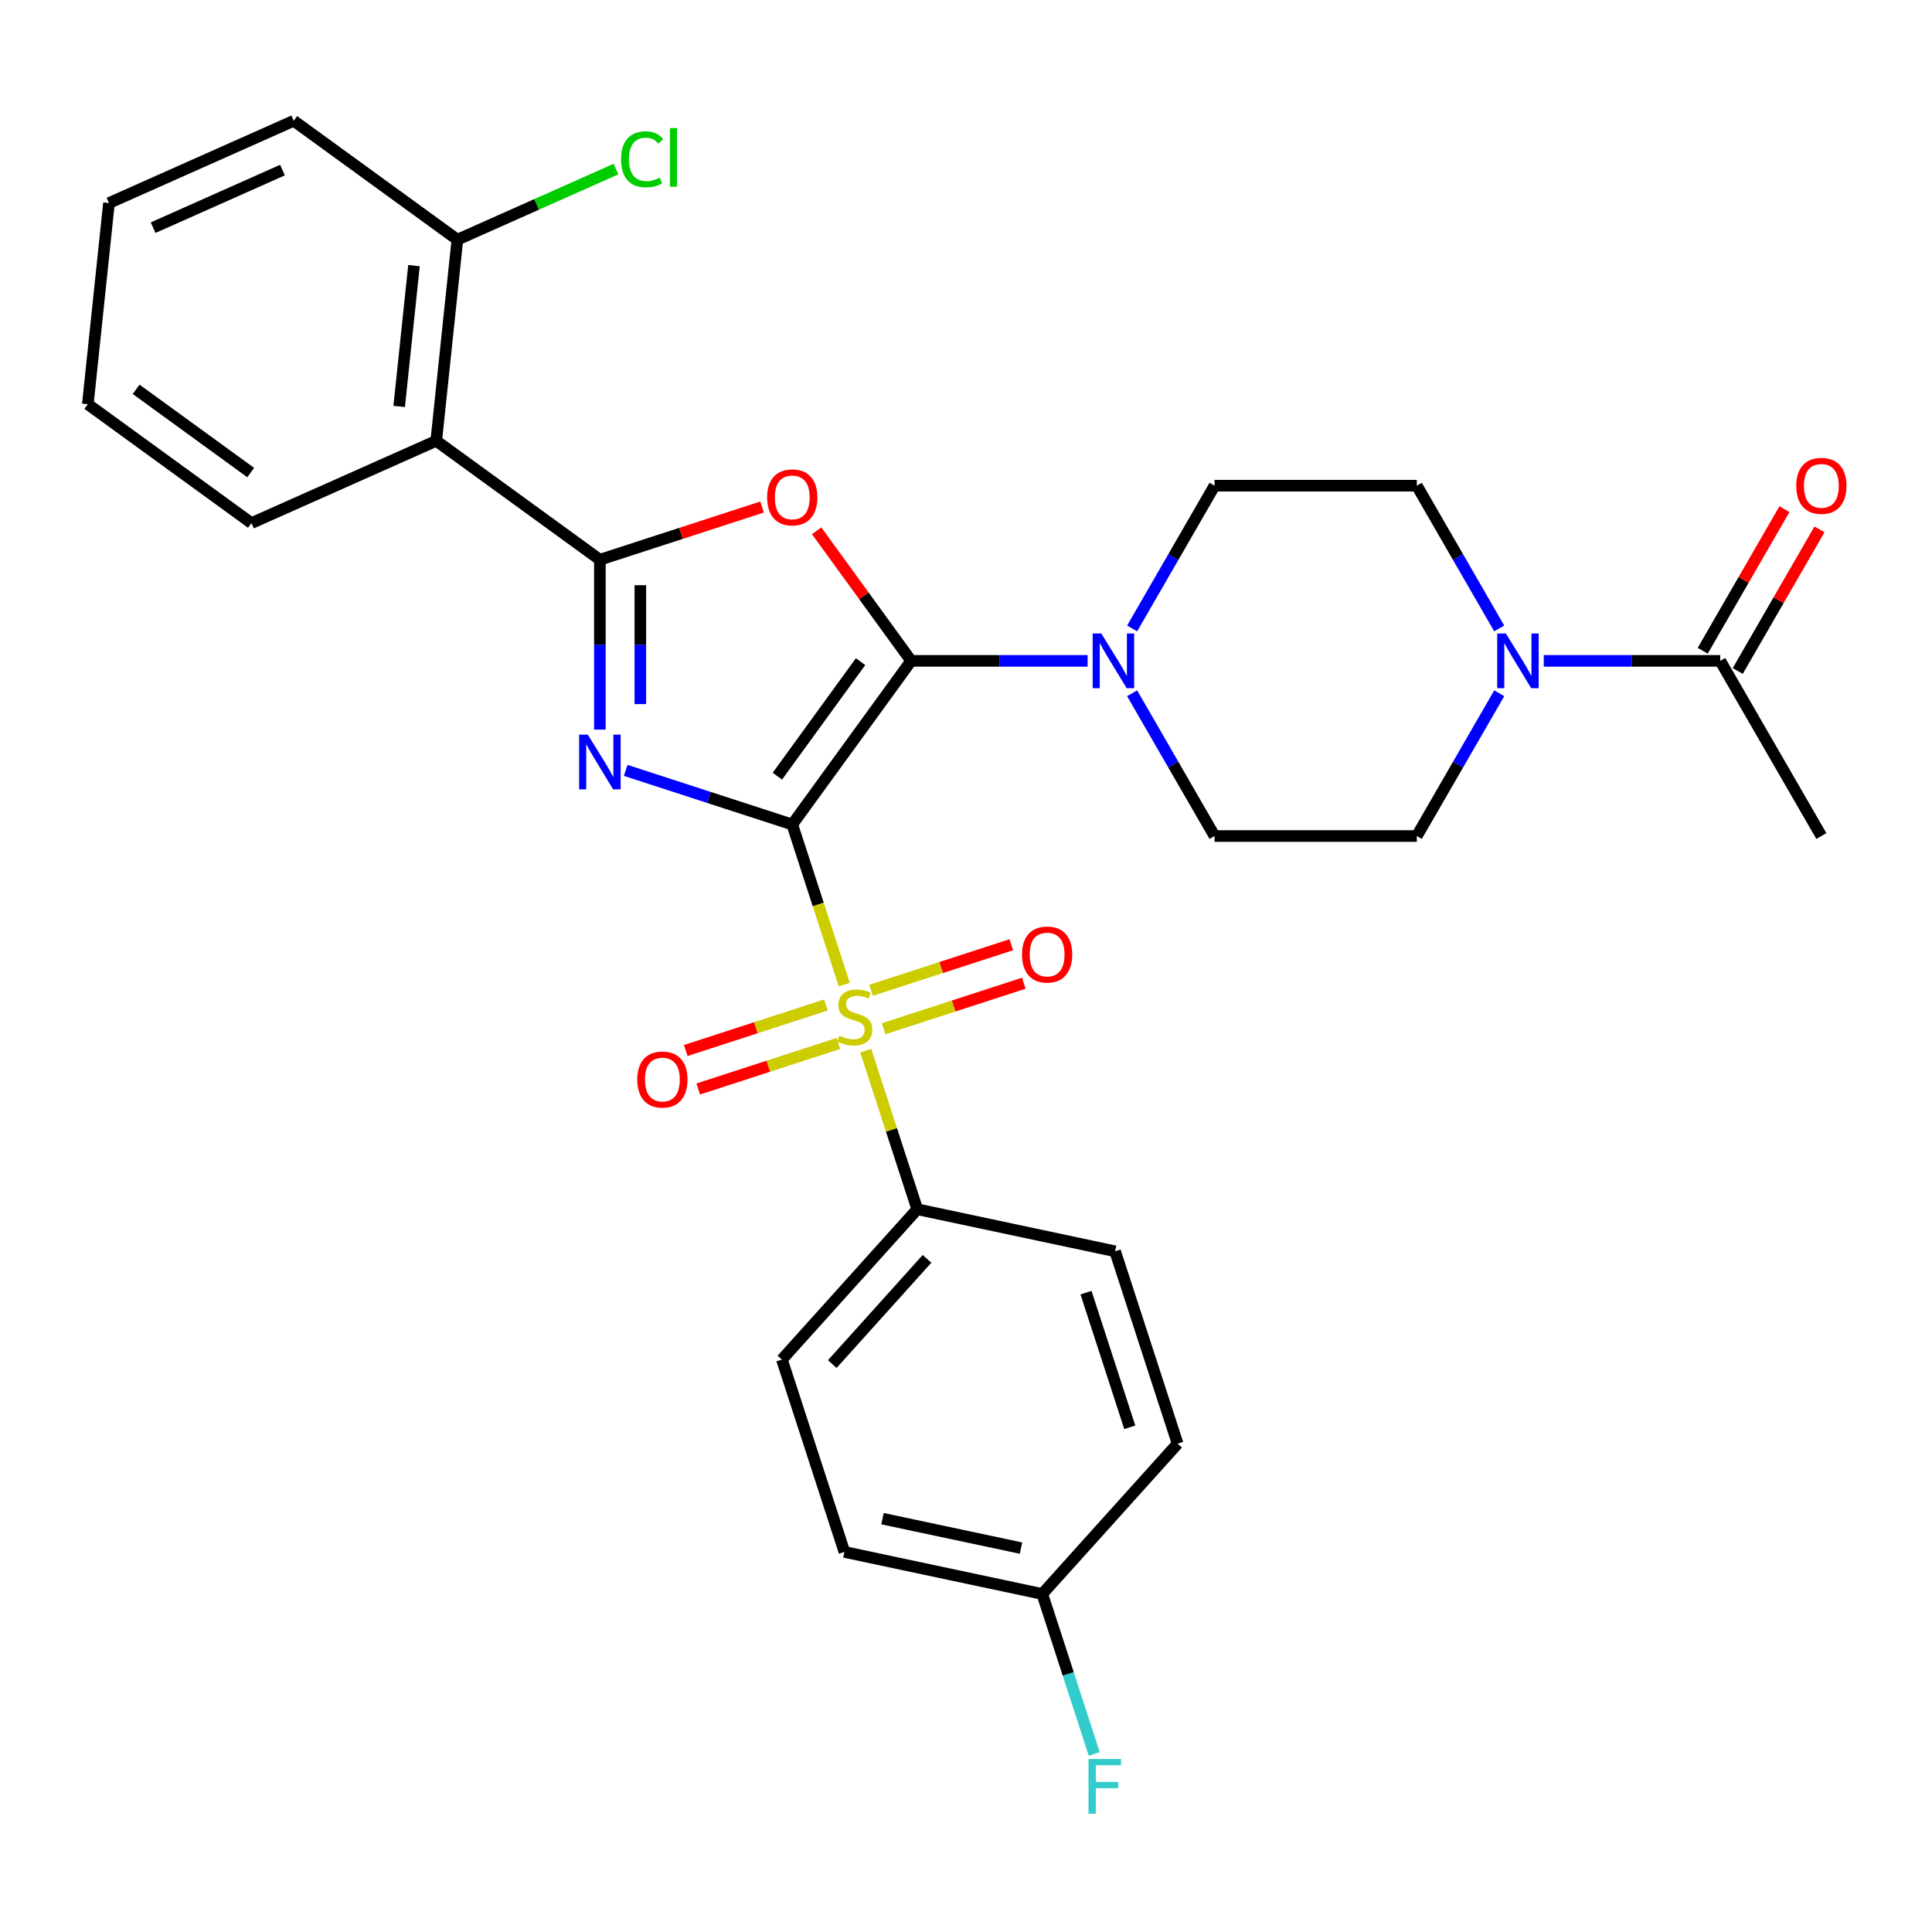 <?xml version='1.0' encoding='iso-8859-1'?>
<svg version='1.1' baseProfile='full'
              xmlns='http://www.w3.org/2000/svg'
                      xmlns:rdkit='http://www.rdkit.org/xml'
                      xmlns:xlink='http://www.w3.org/1999/xlink'
                  xml:space='preserve'
width='1000px' height='1000px' viewBox='0 0 1000 1000'>
<!-- END OF HEADER -->
<rect style='opacity:1.0;fill:#FFFFFF;stroke:none' width='1000' height='1000' x='0' y='0'> </rect>
<path class='bond-0' d='M 410.067,426.761 L 366.96,412.755' style='fill:none;fill-rule:evenodd;stroke:#000000;stroke-width:6px;stroke-linecap:butt;stroke-linejoin:miter;stroke-opacity:1' />
<path class='bond-0' d='M 366.96,412.755 L 323.854,398.748' style='fill:none;fill-rule:evenodd;stroke:#0000FF;stroke-width:6px;stroke-linecap:butt;stroke-linejoin:miter;stroke-opacity:1' />
<path class='bond-1' d='M 410.067,426.761 L 471.605,342.061' style='fill:none;fill-rule:evenodd;stroke:#000000;stroke-width:6px;stroke-linecap:butt;stroke-linejoin:miter;stroke-opacity:1' />
<path class='bond-1' d='M 402.358,401.748 L 445.434,342.459' style='fill:none;fill-rule:evenodd;stroke:#000000;stroke-width:6px;stroke-linecap:butt;stroke-linejoin:miter;stroke-opacity:1' />
<path class='bond-2' d='M 410.067,426.761 L 423.524,468.177' style='fill:none;fill-rule:evenodd;stroke:#000000;stroke-width:6px;stroke-linecap:butt;stroke-linejoin:miter;stroke-opacity:1' />
<path class='bond-2' d='M 423.524,468.177 L 436.981,509.594' style='fill:none;fill-rule:evenodd;stroke:#CCCC00;stroke-width:6px;stroke-linecap:butt;stroke-linejoin:miter;stroke-opacity:1' />
<path class='bond-3' d='M 310.497,377.631 L 310.497,333.672' style='fill:none;fill-rule:evenodd;stroke:#0000FF;stroke-width:6px;stroke-linecap:butt;stroke-linejoin:miter;stroke-opacity:1' />
<path class='bond-3' d='M 310.497,333.672 L 310.497,289.714' style='fill:none;fill-rule:evenodd;stroke:#000000;stroke-width:6px;stroke-linecap:butt;stroke-linejoin:miter;stroke-opacity:1' />
<path class='bond-3' d='M 331.435,364.443 L 331.435,333.672' style='fill:none;fill-rule:evenodd;stroke:#0000FF;stroke-width:6px;stroke-linecap:butt;stroke-linejoin:miter;stroke-opacity:1' />
<path class='bond-3' d='M 331.435,333.672 L 331.435,302.902' style='fill:none;fill-rule:evenodd;stroke:#000000;stroke-width:6px;stroke-linecap:butt;stroke-linejoin:miter;stroke-opacity:1' />
<path class='bond-4' d='M 471.605,342.061 L 447.148,308.4' style='fill:none;fill-rule:evenodd;stroke:#000000;stroke-width:6px;stroke-linecap:butt;stroke-linejoin:miter;stroke-opacity:1' />
<path class='bond-4' d='M 447.148,308.4 L 422.692,274.739' style='fill:none;fill-rule:evenodd;stroke:#FF0000;stroke-width:6px;stroke-linecap:butt;stroke-linejoin:miter;stroke-opacity:1' />
<path class='bond-5' d='M 471.605,342.061 L 517.273,342.061' style='fill:none;fill-rule:evenodd;stroke:#000000;stroke-width:6px;stroke-linecap:butt;stroke-linejoin:miter;stroke-opacity:1' />
<path class='bond-5' d='M 517.273,342.061 L 562.942,342.061' style='fill:none;fill-rule:evenodd;stroke:#0000FF;stroke-width:6px;stroke-linecap:butt;stroke-linejoin:miter;stroke-opacity:1' />
<path class='bond-9' d='M 448.104,543.828 L 461.438,584.865' style='fill:none;fill-rule:evenodd;stroke:#CCCC00;stroke-width:6px;stroke-linecap:butt;stroke-linejoin:miter;stroke-opacity:1' />
<path class='bond-9' d='M 461.438,584.865 L 474.772,625.901' style='fill:none;fill-rule:evenodd;stroke:#000000;stroke-width:6px;stroke-linecap:butt;stroke-linejoin:miter;stroke-opacity:1' />
<path class='bond-10' d='M 457.352,532.487 L 493.633,520.699' style='fill:none;fill-rule:evenodd;stroke:#CCCC00;stroke-width:6px;stroke-linecap:butt;stroke-linejoin:miter;stroke-opacity:1' />
<path class='bond-10' d='M 493.633,520.699 L 529.915,508.91' style='fill:none;fill-rule:evenodd;stroke:#FF0000;stroke-width:6px;stroke-linecap:butt;stroke-linejoin:miter;stroke-opacity:1' />
<path class='bond-10' d='M 450.881,512.573 L 487.163,500.785' style='fill:none;fill-rule:evenodd;stroke:#CCCC00;stroke-width:6px;stroke-linecap:butt;stroke-linejoin:miter;stroke-opacity:1' />
<path class='bond-10' d='M 487.163,500.785 L 523.444,488.996' style='fill:none;fill-rule:evenodd;stroke:#FF0000;stroke-width:6px;stroke-linecap:butt;stroke-linejoin:miter;stroke-opacity:1' />
<path class='bond-11' d='M 427.487,520.175 L 391.205,531.963' style='fill:none;fill-rule:evenodd;stroke:#CCCC00;stroke-width:6px;stroke-linecap:butt;stroke-linejoin:miter;stroke-opacity:1' />
<path class='bond-11' d='M 391.205,531.963 L 354.924,543.752' style='fill:none;fill-rule:evenodd;stroke:#FF0000;stroke-width:6px;stroke-linecap:butt;stroke-linejoin:miter;stroke-opacity:1' />
<path class='bond-11' d='M 433.957,540.089 L 397.676,551.877' style='fill:none;fill-rule:evenodd;stroke:#CCCC00;stroke-width:6px;stroke-linecap:butt;stroke-linejoin:miter;stroke-opacity:1' />
<path class='bond-11' d='M 397.676,551.877 L 361.394,563.666' style='fill:none;fill-rule:evenodd;stroke:#FF0000;stroke-width:6px;stroke-linecap:butt;stroke-linejoin:miter;stroke-opacity:1' />
<path class='bond-6' d='M 310.497,289.714 L 225.797,228.176' style='fill:none;fill-rule:evenodd;stroke:#000000;stroke-width:6px;stroke-linecap:butt;stroke-linejoin:miter;stroke-opacity:1' />
<path class='bond-30' d='M 310.497,289.714 L 352.473,276.075' style='fill:none;fill-rule:evenodd;stroke:#000000;stroke-width:6px;stroke-linecap:butt;stroke-linejoin:miter;stroke-opacity:1' />
<path class='bond-30' d='M 352.473,276.075 L 394.45,262.436' style='fill:none;fill-rule:evenodd;stroke:#FF0000;stroke-width:6px;stroke-linecap:butt;stroke-linejoin:miter;stroke-opacity:1' />
<path class='bond-13' d='M 585.985,325.284 L 607.316,288.338' style='fill:none;fill-rule:evenodd;stroke:#0000FF;stroke-width:6px;stroke-linecap:butt;stroke-linejoin:miter;stroke-opacity:1' />
<path class='bond-13' d='M 607.316,288.338 L 628.646,251.393' style='fill:none;fill-rule:evenodd;stroke:#000000;stroke-width:6px;stroke-linecap:butt;stroke-linejoin:miter;stroke-opacity:1' />
<path class='bond-14' d='M 585.985,358.838 L 607.316,395.784' style='fill:none;fill-rule:evenodd;stroke:#0000FF;stroke-width:6px;stroke-linecap:butt;stroke-linejoin:miter;stroke-opacity:1' />
<path class='bond-14' d='M 607.316,395.784 L 628.646,432.729' style='fill:none;fill-rule:evenodd;stroke:#000000;stroke-width:6px;stroke-linecap:butt;stroke-linejoin:miter;stroke-opacity:1' />
<path class='bond-12' d='M 225.797,228.176 L 236.741,124.055' style='fill:none;fill-rule:evenodd;stroke:#000000;stroke-width:6px;stroke-linecap:butt;stroke-linejoin:miter;stroke-opacity:1' />
<path class='bond-12' d='M 206.614,210.369 L 214.275,137.485' style='fill:none;fill-rule:evenodd;stroke:#000000;stroke-width:6px;stroke-linecap:butt;stroke-linejoin:miter;stroke-opacity:1' />
<path class='bond-25' d='M 225.797,228.176 L 130.154,270.759' style='fill:none;fill-rule:evenodd;stroke:#000000;stroke-width:6px;stroke-linecap:butt;stroke-linejoin:miter;stroke-opacity:1' />
<path class='bond-7' d='M 776.001,358.838 L 754.671,395.784' style='fill:none;fill-rule:evenodd;stroke:#0000FF;stroke-width:6px;stroke-linecap:butt;stroke-linejoin:miter;stroke-opacity:1' />
<path class='bond-7' d='M 754.671,395.784 L 733.341,432.729' style='fill:none;fill-rule:evenodd;stroke:#000000;stroke-width:6px;stroke-linecap:butt;stroke-linejoin:miter;stroke-opacity:1' />
<path class='bond-8' d='M 799.045,342.061 L 844.714,342.061' style='fill:none;fill-rule:evenodd;stroke:#0000FF;stroke-width:6px;stroke-linecap:butt;stroke-linejoin:miter;stroke-opacity:1' />
<path class='bond-8' d='M 844.714,342.061 L 890.382,342.061' style='fill:none;fill-rule:evenodd;stroke:#000000;stroke-width:6px;stroke-linecap:butt;stroke-linejoin:miter;stroke-opacity:1' />
<path class='bond-32' d='M 776.001,325.284 L 754.671,288.338' style='fill:none;fill-rule:evenodd;stroke:#0000FF;stroke-width:6px;stroke-linecap:butt;stroke-linejoin:miter;stroke-opacity:1' />
<path class='bond-32' d='M 754.671,288.338 L 733.341,251.393' style='fill:none;fill-rule:evenodd;stroke:#000000;stroke-width:6px;stroke-linecap:butt;stroke-linejoin:miter;stroke-opacity:1' />
<path class='bond-17' d='M 899.449,347.296 L 920.606,310.651' style='fill:none;fill-rule:evenodd;stroke:#000000;stroke-width:6px;stroke-linecap:butt;stroke-linejoin:miter;stroke-opacity:1' />
<path class='bond-17' d='M 920.606,310.651 L 941.763,274.005' style='fill:none;fill-rule:evenodd;stroke:#FF0000;stroke-width:6px;stroke-linecap:butt;stroke-linejoin:miter;stroke-opacity:1' />
<path class='bond-17' d='M 881.315,336.826 L 902.472,300.181' style='fill:none;fill-rule:evenodd;stroke:#000000;stroke-width:6px;stroke-linecap:butt;stroke-linejoin:miter;stroke-opacity:1' />
<path class='bond-17' d='M 902.472,300.181 L 923.63,263.536' style='fill:none;fill-rule:evenodd;stroke:#FF0000;stroke-width:6px;stroke-linecap:butt;stroke-linejoin:miter;stroke-opacity:1' />
<path class='bond-26' d='M 890.382,342.061 L 942.729,432.729' style='fill:none;fill-rule:evenodd;stroke:#000000;stroke-width:6px;stroke-linecap:butt;stroke-linejoin:miter;stroke-opacity:1' />
<path class='bond-18' d='M 474.772,625.901 L 404.717,703.704' style='fill:none;fill-rule:evenodd;stroke:#000000;stroke-width:6px;stroke-linecap:butt;stroke-linejoin:miter;stroke-opacity:1' />
<path class='bond-18' d='M 479.824,651.582 L 430.786,706.045' style='fill:none;fill-rule:evenodd;stroke:#000000;stroke-width:6px;stroke-linecap:butt;stroke-linejoin:miter;stroke-opacity:1' />
<path class='bond-19' d='M 474.772,625.901 L 577.178,647.668' style='fill:none;fill-rule:evenodd;stroke:#000000;stroke-width:6px;stroke-linecap:butt;stroke-linejoin:miter;stroke-opacity:1' />
<path class='bond-21' d='M 236.741,124.055 L 277.793,105.777' style='fill:none;fill-rule:evenodd;stroke:#000000;stroke-width:6px;stroke-linecap:butt;stroke-linejoin:miter;stroke-opacity:1' />
<path class='bond-21' d='M 277.793,105.777 L 318.846,87.499' style='fill:none;fill-rule:evenodd;stroke:#00CC00;stroke-width:6px;stroke-linecap:butt;stroke-linejoin:miter;stroke-opacity:1' />
<path class='bond-27' d='M 236.741,124.055 L 152.041,62.517' style='fill:none;fill-rule:evenodd;stroke:#000000;stroke-width:6px;stroke-linecap:butt;stroke-linejoin:miter;stroke-opacity:1' />
<path class='bond-15' d='M 628.646,251.393 L 733.341,251.393' style='fill:none;fill-rule:evenodd;stroke:#000000;stroke-width:6px;stroke-linecap:butt;stroke-linejoin:miter;stroke-opacity:1' />
<path class='bond-16' d='M 628.646,432.729 L 733.341,432.729' style='fill:none;fill-rule:evenodd;stroke:#000000;stroke-width:6px;stroke-linecap:butt;stroke-linejoin:miter;stroke-opacity:1' />
<path class='bond-22' d='M 404.717,703.704 L 437.07,803.274' style='fill:none;fill-rule:evenodd;stroke:#000000;stroke-width:6px;stroke-linecap:butt;stroke-linejoin:miter;stroke-opacity:1' />
<path class='bond-23' d='M 577.178,647.668 L 609.53,747.239' style='fill:none;fill-rule:evenodd;stroke:#000000;stroke-width:6px;stroke-linecap:butt;stroke-linejoin:miter;stroke-opacity:1' />
<path class='bond-23' d='M 562.117,669.074 L 584.763,738.773' style='fill:none;fill-rule:evenodd;stroke:#000000;stroke-width:6px;stroke-linecap:butt;stroke-linejoin:miter;stroke-opacity:1' />
<path class='bond-20' d='M 539.476,825.042 L 609.53,747.239' style='fill:none;fill-rule:evenodd;stroke:#000000;stroke-width:6px;stroke-linecap:butt;stroke-linejoin:miter;stroke-opacity:1' />
<path class='bond-24' d='M 539.476,825.042 L 552.927,866.438' style='fill:none;fill-rule:evenodd;stroke:#000000;stroke-width:6px;stroke-linecap:butt;stroke-linejoin:miter;stroke-opacity:1' />
<path class='bond-24' d='M 552.927,866.438 L 566.377,907.835' style='fill:none;fill-rule:evenodd;stroke:#33CCCC;stroke-width:6px;stroke-linecap:butt;stroke-linejoin:miter;stroke-opacity:1' />
<path class='bond-31' d='M 539.476,825.042 L 437.07,803.274' style='fill:none;fill-rule:evenodd;stroke:#000000;stroke-width:6px;stroke-linecap:butt;stroke-linejoin:miter;stroke-opacity:1' />
<path class='bond-31' d='M 528.469,801.295 L 456.784,786.058' style='fill:none;fill-rule:evenodd;stroke:#000000;stroke-width:6px;stroke-linecap:butt;stroke-linejoin:miter;stroke-opacity:1' />
<path class='bond-28' d='M 130.154,270.759 L 45.455,209.221' style='fill:none;fill-rule:evenodd;stroke:#000000;stroke-width:6px;stroke-linecap:butt;stroke-linejoin:miter;stroke-opacity:1' />
<path class='bond-28' d='M 129.757,244.589 L 70.467,201.512' style='fill:none;fill-rule:evenodd;stroke:#000000;stroke-width:6px;stroke-linecap:butt;stroke-linejoin:miter;stroke-opacity:1' />
<path class='bond-33' d='M 152.041,62.517 L 56.398,105.101' style='fill:none;fill-rule:evenodd;stroke:#000000;stroke-width:6px;stroke-linecap:butt;stroke-linejoin:miter;stroke-opacity:1' />
<path class='bond-33' d='M 146.211,88.034 L 79.261,117.842' style='fill:none;fill-rule:evenodd;stroke:#000000;stroke-width:6px;stroke-linecap:butt;stroke-linejoin:miter;stroke-opacity:1' />
<path class='bond-29' d='M 45.455,209.221 L 56.398,105.101' style='fill:none;fill-rule:evenodd;stroke:#000000;stroke-width:6px;stroke-linecap:butt;stroke-linejoin:miter;stroke-opacity:1' />
<path  class='atom-1' d='M 304.237 380.248
L 313.517 395.248
Q 314.437 396.728, 315.917 399.408
Q 317.397 402.088, 317.477 402.248
L 317.477 380.248
L 321.237 380.248
L 321.237 408.568
L 317.357 408.568
L 307.397 392.168
Q 306.237 390.248, 304.997 388.048
Q 303.797 385.848, 303.437 385.168
L 303.437 408.568
L 299.757 408.568
L 299.757 380.248
L 304.237 380.248
' fill='#0000FF'/>
<path  class='atom-3' d='M 434.419 536.051
Q 434.739 536.171, 436.059 536.731
Q 437.379 537.291, 438.819 537.651
Q 440.299 537.971, 441.739 537.971
Q 444.419 537.971, 445.979 536.691
Q 447.539 535.371, 447.539 533.091
Q 447.539 531.531, 446.739 530.571
Q 445.979 529.611, 444.779 529.091
Q 443.579 528.571, 441.579 527.971
Q 439.059 527.211, 437.539 526.491
Q 436.059 525.771, 434.979 524.251
Q 433.939 522.731, 433.939 520.171
Q 433.939 516.611, 436.339 514.411
Q 438.779 512.211, 443.579 512.211
Q 446.859 512.211, 450.579 513.771
L 449.659 516.851
Q 446.259 515.451, 443.699 515.451
Q 440.939 515.451, 439.419 516.611
Q 437.899 517.731, 437.939 519.691
Q 437.939 521.211, 438.699 522.131
Q 439.499 523.051, 440.619 523.571
Q 441.779 524.091, 443.699 524.691
Q 446.259 525.491, 447.779 526.291
Q 449.299 527.091, 450.379 528.731
Q 451.499 530.331, 451.499 533.091
Q 451.499 537.011, 448.859 539.131
Q 446.259 541.211, 441.899 541.211
Q 439.379 541.211, 437.459 540.651
Q 435.579 540.131, 433.339 539.211
L 434.419 536.051
' fill='#CCCC00'/>
<path  class='atom-5' d='M 397.067 257.442
Q 397.067 250.642, 400.427 246.842
Q 403.787 243.042, 410.067 243.042
Q 416.347 243.042, 419.707 246.842
Q 423.067 250.642, 423.067 257.442
Q 423.067 264.322, 419.667 268.242
Q 416.267 272.122, 410.067 272.122
Q 403.827 272.122, 400.427 268.242
Q 397.067 264.362, 397.067 257.442
M 410.067 268.922
Q 414.387 268.922, 416.707 266.042
Q 419.067 263.122, 419.067 257.442
Q 419.067 251.882, 416.707 249.082
Q 414.387 246.242, 410.067 246.242
Q 405.747 246.242, 403.387 249.042
Q 401.067 251.842, 401.067 257.442
Q 401.067 263.162, 403.387 266.042
Q 405.747 268.922, 410.067 268.922
' fill='#FF0000'/>
<path  class='atom-6' d='M 570.039 327.901
L 579.319 342.901
Q 580.239 344.381, 581.719 347.061
Q 583.199 349.741, 583.279 349.901
L 583.279 327.901
L 587.039 327.901
L 587.039 356.221
L 583.159 356.221
L 573.199 339.821
Q 572.039 337.901, 570.799 335.701
Q 569.599 333.501, 569.239 332.821
L 569.239 356.221
L 565.559 356.221
L 565.559 327.901
L 570.039 327.901
' fill='#0000FF'/>
<path  class='atom-8' d='M 779.428 327.901
L 788.708 342.901
Q 789.628 344.381, 791.108 347.061
Q 792.588 349.741, 792.668 349.901
L 792.668 327.901
L 796.428 327.901
L 796.428 356.221
L 792.548 356.221
L 782.588 339.821
Q 781.428 337.901, 780.188 335.701
Q 778.988 333.501, 778.628 332.821
L 778.628 356.221
L 774.948 356.221
L 774.948 327.901
L 779.428 327.901
' fill='#0000FF'/>
<path  class='atom-11' d='M 528.989 494.059
Q 528.989 487.259, 532.349 483.459
Q 535.709 479.659, 541.989 479.659
Q 548.269 479.659, 551.629 483.459
Q 554.989 487.259, 554.989 494.059
Q 554.989 500.939, 551.589 504.859
Q 548.189 508.739, 541.989 508.739
Q 535.749 508.739, 532.349 504.859
Q 528.989 500.979, 528.989 494.059
M 541.989 505.539
Q 546.309 505.539, 548.629 502.659
Q 550.989 499.739, 550.989 494.059
Q 550.989 488.499, 548.629 485.699
Q 546.309 482.859, 541.989 482.859
Q 537.669 482.859, 535.309 485.659
Q 532.989 488.459, 532.989 494.059
Q 532.989 499.779, 535.309 502.659
Q 537.669 505.539, 541.989 505.539
' fill='#FF0000'/>
<path  class='atom-12' d='M 329.849 558.763
Q 329.849 551.963, 333.209 548.163
Q 336.569 544.363, 342.849 544.363
Q 349.129 544.363, 352.489 548.163
Q 355.849 551.963, 355.849 558.763
Q 355.849 565.643, 352.449 569.563
Q 349.049 573.443, 342.849 573.443
Q 336.609 573.443, 333.209 569.563
Q 329.849 565.683, 329.849 558.763
M 342.849 570.243
Q 347.169 570.243, 349.489 567.363
Q 351.849 564.443, 351.849 558.763
Q 351.849 553.203, 349.489 550.403
Q 347.169 547.563, 342.849 547.563
Q 338.529 547.563, 336.169 550.363
Q 333.849 553.163, 333.849 558.763
Q 333.849 564.483, 336.169 567.363
Q 338.529 570.243, 342.849 570.243
' fill='#FF0000'/>
<path  class='atom-18' d='M 929.729 251.473
Q 929.729 244.673, 933.089 240.873
Q 936.449 237.073, 942.729 237.073
Q 949.009 237.073, 952.369 240.873
Q 955.729 244.673, 955.729 251.473
Q 955.729 258.353, 952.329 262.273
Q 948.929 266.153, 942.729 266.153
Q 936.489 266.153, 933.089 262.273
Q 929.729 258.393, 929.729 251.473
M 942.729 262.953
Q 947.049 262.953, 949.369 260.073
Q 951.729 257.153, 951.729 251.473
Q 951.729 245.913, 949.369 243.113
Q 947.049 240.273, 942.729 240.273
Q 938.409 240.273, 936.049 243.073
Q 933.729 245.873, 933.729 251.473
Q 933.729 257.193, 936.049 260.073
Q 938.409 262.953, 942.729 262.953
' fill='#FF0000'/>
<path  class='atom-22' d='M 321.464 82.452
Q 321.464 75.412, 324.744 71.732
Q 328.064 68.012, 334.344 68.012
Q 340.184 68.012, 343.304 72.132
L 340.664 74.292
Q 338.384 71.292, 334.344 71.292
Q 330.064 71.292, 327.784 74.172
Q 325.544 77.012, 325.544 82.452
Q 325.544 88.052, 327.864 90.932
Q 330.224 93.812, 334.784 93.812
Q 337.904 93.812, 341.544 91.932
L 342.664 94.932
Q 341.184 95.892, 338.944 96.452
Q 336.704 97.012, 334.224 97.012
Q 328.064 97.012, 324.744 93.252
Q 321.464 89.492, 321.464 82.452
' fill='#00CC00'/>
<path  class='atom-22' d='M 346.744 66.292
L 350.424 66.292
L 350.424 96.652
L 346.744 96.652
L 346.744 66.292
' fill='#00CC00'/>
<path  class='atom-25' d='M 563.409 910.452
L 580.249 910.452
L 580.249 913.692
L 567.209 913.692
L 567.209 922.292
L 578.809 922.292
L 578.809 925.572
L 567.209 925.572
L 567.209 938.772
L 563.409 938.772
L 563.409 910.452
' fill='#33CCCC'/>
</svg>
